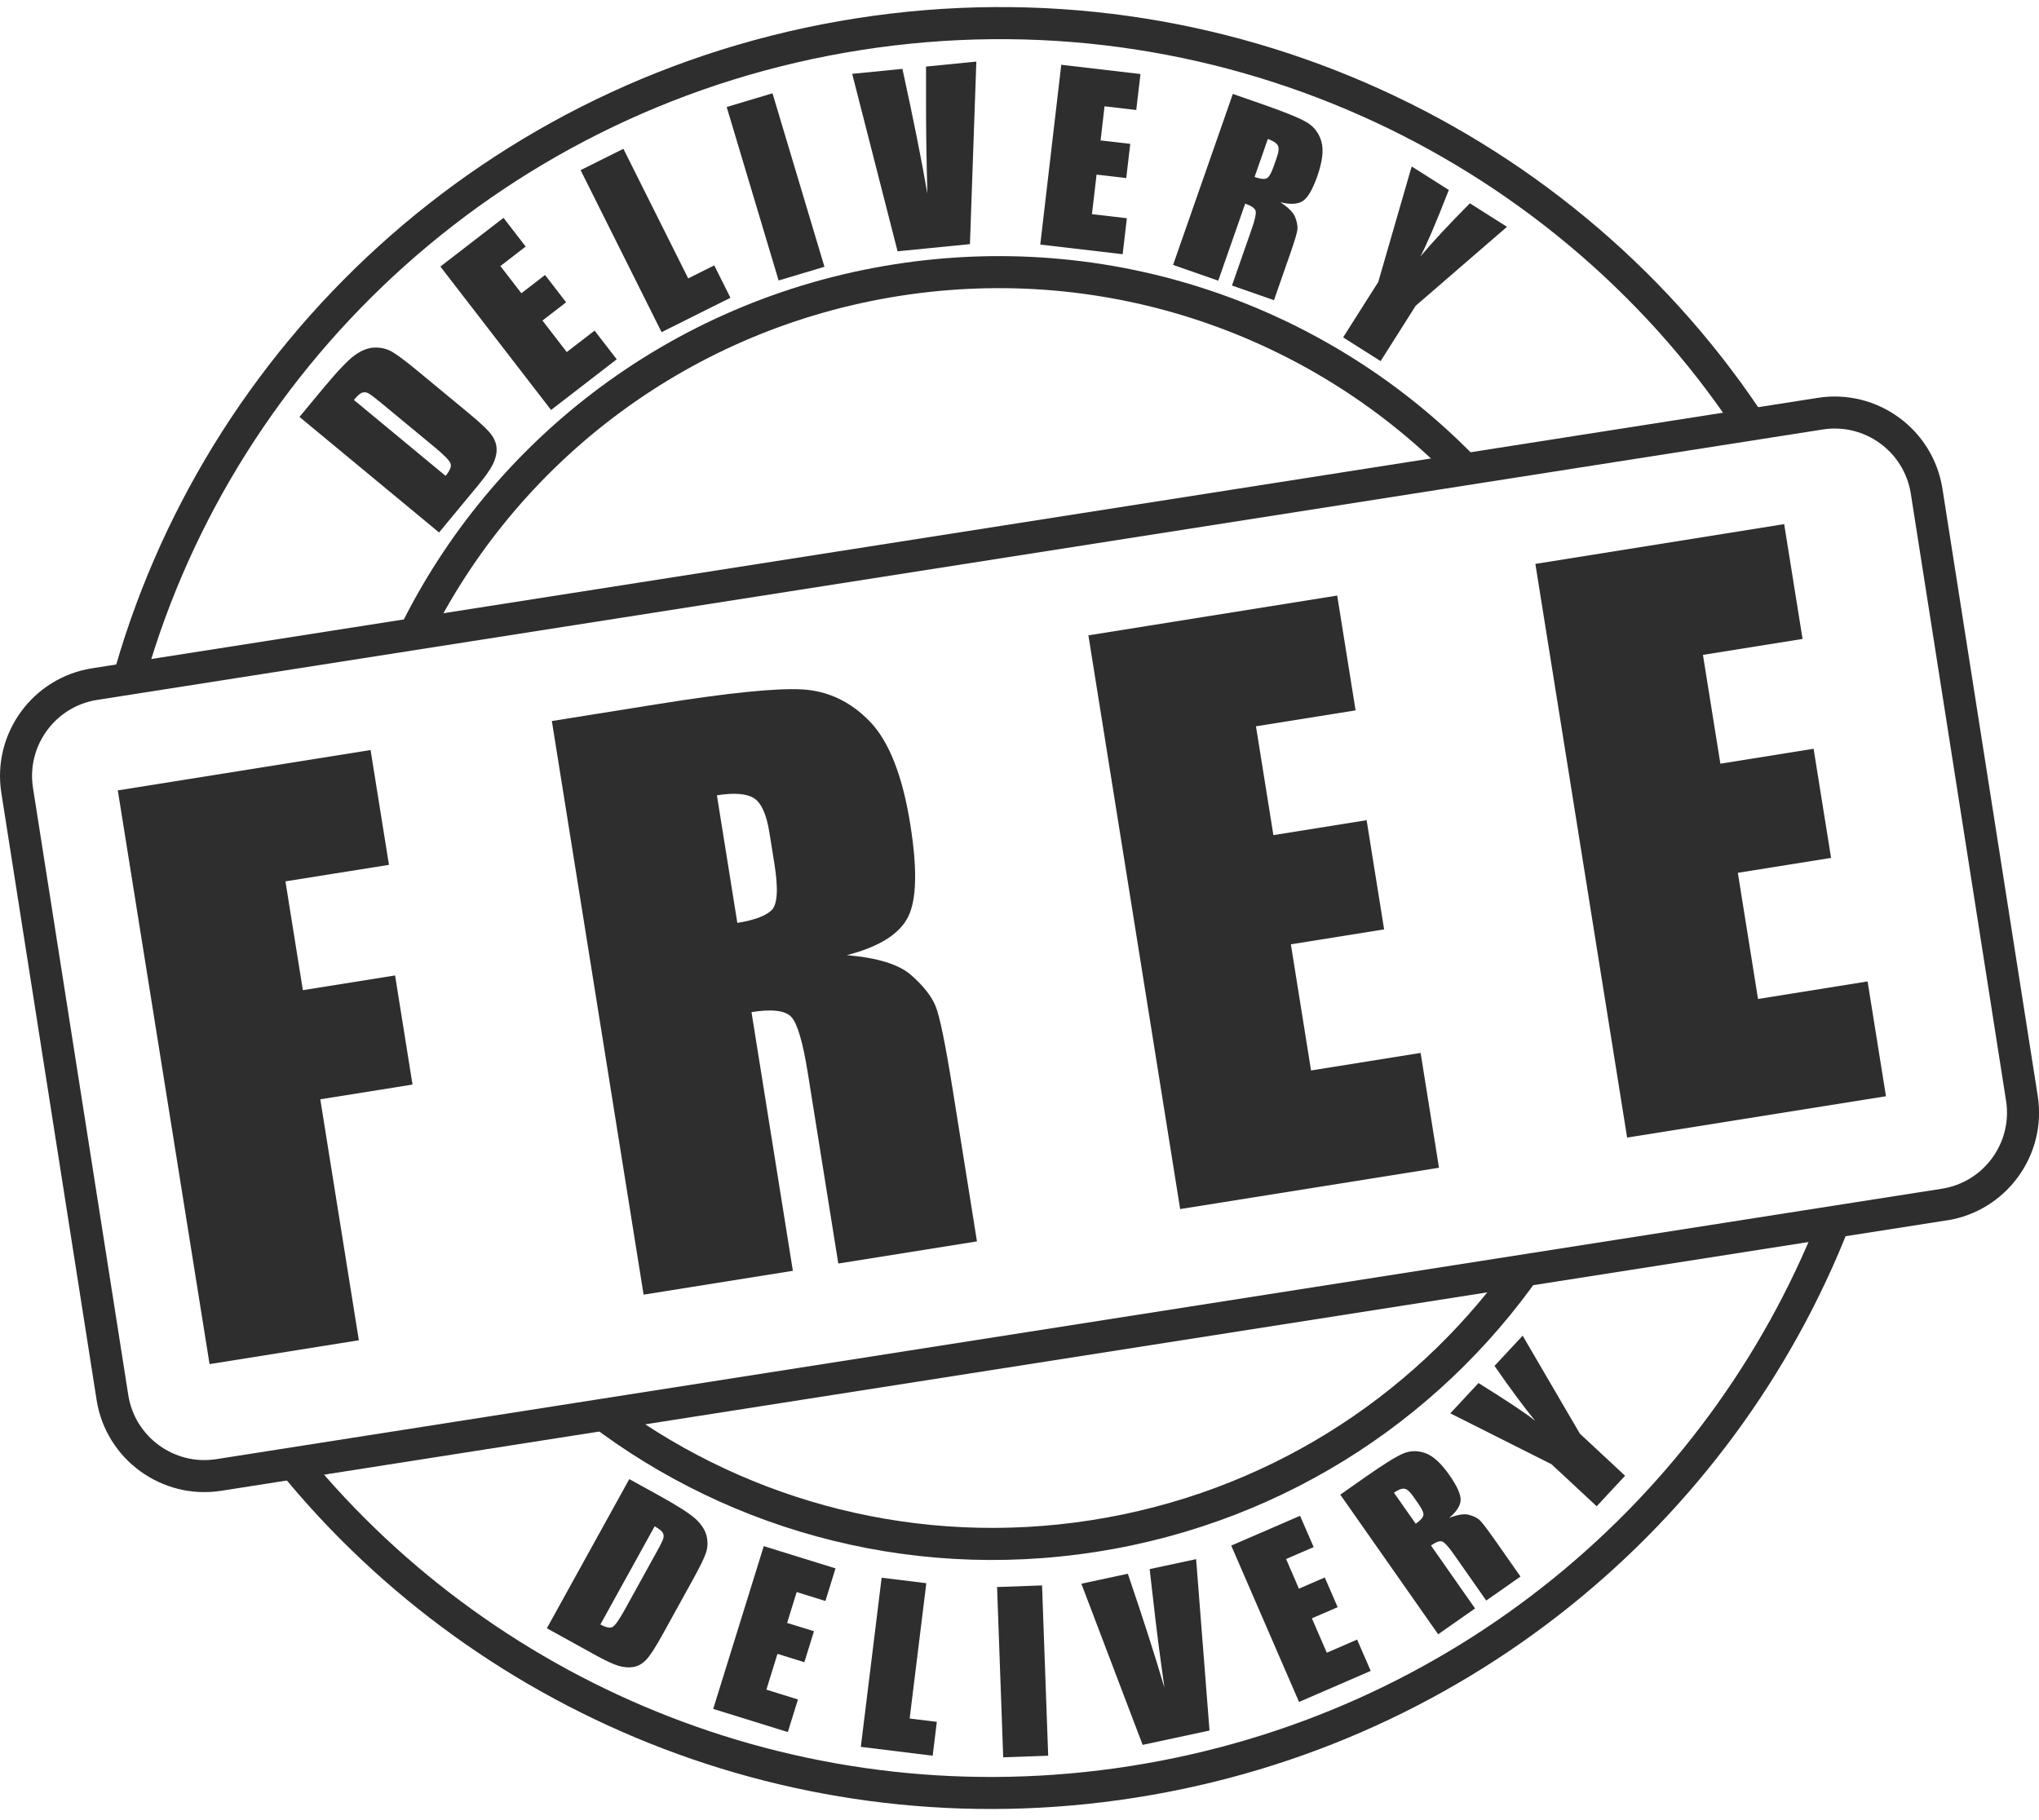 <svg width="112" height="100" viewBox="0 0 112 100" fill="none" xmlns="http://www.w3.org/2000/svg">
<g clip-path="url(#clip0_428_15095)">
<path d="M8.017 37.189C13.026 19.734 27.952 5.781 47.291 2.75C66.633 -0.281 85.114 8.433 95.227 23.523L97.137 23.225C86.758 7.165 67.349 -2.177 47.021 1.008C26.69 4.197 11.077 19.03 6.11 37.49L8.02 37.192L8.017 37.189Z" fill="#2E2E2E"/>
<path d="M99.864 66.967C93.772 82.34 79.779 94.254 62.084 97.03C44.388 99.805 27.419 92.744 16.91 79.971L14.905 80.287C25.736 94.03 43.659 101.701 62.357 98.768C81.058 95.835 95.767 83.051 101.869 66.652L99.864 66.967Z" fill="#2E2E2E"/>
<path d="M23.812 34.715C28.681 25.215 37.963 18.056 49.411 16.258C60.864 14.464 71.891 18.442 79.435 25.997L81.559 25.664C73.62 17.138 61.621 12.565 49.138 14.52C36.659 16.476 26.634 24.504 21.688 35.048L23.812 34.715Z" fill="#2E2E2E"/>
<path d="M82.734 69.652C77.5 76.821 69.483 82.025 59.963 83.518C50.442 85.01 41.216 82.512 34.04 77.287L31.636 77.666C39.351 83.865 49.622 86.924 60.236 85.259C70.854 83.595 79.691 77.54 85.138 69.277L82.734 69.655V69.652Z" fill="#2E2E2E"/>
<path d="M16.447 22.909L17.702 21.396C18.512 20.418 19.104 19.794 19.479 19.521C19.855 19.251 20.215 19.107 20.566 19.097C20.917 19.083 21.236 19.16 21.52 19.318C21.803 19.479 22.312 19.857 23.037 20.46L25.723 22.682C26.41 23.249 26.844 23.666 27.02 23.922C27.198 24.181 27.282 24.444 27.279 24.718C27.275 24.991 27.198 25.268 27.051 25.552C26.904 25.835 26.63 26.217 26.231 26.701L24.117 29.255L16.454 22.909H16.447ZM19.434 21.97L24.475 26.144C24.716 25.853 24.808 25.625 24.748 25.464C24.688 25.303 24.404 25.008 23.893 24.584L20.917 22.121C20.57 21.834 20.338 21.662 20.223 21.602C20.107 21.543 19.991 21.536 19.879 21.578C19.767 21.62 19.62 21.753 19.437 21.974L19.434 21.97Z" fill="#2E2E2E"/>
<path d="M24.187 14.646L27.657 11.969L28.874 13.546L27.486 14.618L28.639 16.111L29.939 15.109L31.096 16.609L29.796 17.611L31.131 19.342L32.66 18.165L33.876 19.741L30.269 22.524L24.191 14.646H24.187Z" fill="#2E2E2E"/>
<path d="M34.244 8.178L37.802 15.295L39.232 14.58L40.123 16.36L36.34 18.249L31.892 9.348L34.244 8.174V8.178Z" fill="#2E2E2E"/>
<path d="M42.432 5.125L45.286 14.657L42.769 15.41L39.916 5.879L42.432 5.125Z" fill="#2E2E2E"/>
<path d="M53.629 3.384L53.278 13.413L49.303 13.806L46.81 4.057L49.569 3.784C50.158 6.478 50.617 8.763 50.94 10.638C50.887 8.717 50.863 7.007 50.866 5.515V3.657L53.625 3.384H53.629Z" fill="#2E2E2E"/>
<path d="M58.291 3.559L62.645 4.067L62.413 6.044L60.671 5.84L60.454 7.715L62.084 7.904L61.863 9.783L60.233 9.593L59.98 11.766L61.898 11.99L61.666 13.967L57.141 13.437L58.294 3.556L58.291 3.559Z" fill="#2E2E2E"/>
<path d="M67.72 5.161L69.476 5.774C70.647 6.184 71.425 6.503 71.807 6.738C72.189 6.972 72.449 7.316 72.582 7.775C72.715 8.23 72.642 8.861 72.365 9.66C72.109 10.392 71.846 10.851 71.573 11.037C71.299 11.223 70.882 11.247 70.325 11.111C70.773 11.402 71.047 11.678 71.145 11.938C71.243 12.197 71.285 12.421 71.267 12.604C71.25 12.786 71.11 13.255 70.843 14.016L69.978 16.493L67.671 15.687L68.761 12.565C68.936 12.064 69.007 11.738 68.968 11.587C68.929 11.44 68.74 11.307 68.397 11.188L66.917 15.421L64.436 14.555L67.717 5.164L67.72 5.161ZM69.641 7.635L68.912 9.723C69.192 9.821 69.399 9.853 69.539 9.814C69.676 9.779 69.82 9.551 69.963 9.138L70.142 8.623C70.247 8.325 70.261 8.111 70.184 7.982C70.107 7.852 69.928 7.736 69.641 7.635Z" fill="#2E2E2E"/>
<path d="M82.779 12.46L77.763 16.798L75.835 19.84L73.777 18.536L75.705 15.495L77.542 9.145L79.582 10.438C78.864 12.281 78.341 13.497 78.022 14.089C78.713 13.269 79.617 12.299 80.739 11.17L82.779 12.463V12.46Z" fill="#2E2E2E"/>
<path d="M34.566 81.264L36.186 82.158C37.231 82.736 37.914 83.174 38.23 83.472C38.545 83.77 38.741 84.078 38.815 84.4C38.889 84.723 38.875 85.028 38.776 85.322C38.678 85.613 38.415 86.149 37.984 86.923L36.4 89.793C35.993 90.529 35.685 91.002 35.478 91.209C35.271 91.419 35.04 91.545 34.787 91.588C34.535 91.629 34.265 91.609 33.978 91.524C33.69 91.437 33.287 91.251 32.768 90.967L30.038 89.46L34.566 81.264ZM35.958 83.861L32.979 89.25C33.291 89.422 33.518 89.467 33.655 89.383C33.795 89.299 34.016 88.984 34.318 88.437L36.077 85.252C36.284 84.88 36.403 84.635 36.435 84.519C36.47 84.4 36.456 84.295 36.396 84.197C36.337 84.103 36.19 83.987 35.955 83.857L35.958 83.861Z" fill="#2E2E2E"/>
<path d="M41.953 84.947L45.893 86.17L45.339 87.961L43.761 87.47L43.236 89.166L44.711 89.622L44.182 91.325L42.706 90.866L42.096 92.832L43.831 93.371L43.274 95.162L39.176 93.89L41.953 84.947Z" fill="#2E2E2E"/>
<path d="M50.881 86.987L49.966 94.419L51.459 94.601L51.231 96.462L47.284 95.975L48.427 86.682L50.881 86.983V86.987Z" fill="#2E2E2E"/>
<path d="M57.239 87.106L57.576 96.462L55.105 96.549L54.768 87.193L57.239 87.106Z" fill="#2E2E2E"/>
<path d="M65.701 85.658L66.437 95.078L62.764 95.866L59.398 87.011L61.95 86.464C62.788 88.921 63.458 91.009 63.962 92.73C63.706 90.939 63.503 89.345 63.349 87.947L63.149 86.209L65.701 85.662V85.658Z" fill="#2E2E2E"/>
<path d="M67.626 84.919L71.411 83.279L72.158 85L70.644 85.655L71.348 87.285L72.768 86.668L73.476 88.301L72.06 88.914L72.88 90.803L74.545 90.081L75.292 91.802L71.355 93.508L67.629 84.916L67.626 84.919Z" fill="#2E2E2E"/>
<path d="M73.624 82.116L75.057 81.11C76.014 80.441 76.687 80.024 77.076 79.859C77.465 79.694 77.872 79.687 78.293 79.838C78.717 79.989 79.155 80.388 79.614 81.043C80.031 81.643 80.238 82.095 80.231 82.406C80.224 82.718 80.014 83.048 79.6 83.398C80.07 83.216 80.431 83.156 80.683 83.227C80.936 83.293 81.129 83.384 81.258 83.5C81.388 83.612 81.668 83.98 82.103 84.597L83.519 86.619L81.637 87.936L79.853 85.389C79.565 84.979 79.355 84.747 79.222 84.695C79.088 84.642 78.882 84.716 78.601 84.912L81.023 88.371L78.997 89.79L73.624 82.123V82.116ZM76.568 82.011L77.763 83.717C77.991 83.556 78.128 83.416 78.177 83.29C78.226 83.163 78.131 82.932 77.893 82.596L77.599 82.175C77.427 81.933 77.273 81.804 77.129 81.79C76.989 81.776 76.799 81.849 76.564 82.014L76.568 82.011Z" fill="#2E2E2E"/>
<path d="M83.635 73.38L86.782 78.769L89.264 81.079L87.704 82.757L85.223 80.448L79.663 77.651L81.213 75.987C82.793 76.972 83.831 77.662 84.325 78.061C83.687 77.28 82.944 76.274 82.092 75.044L83.642 73.38H83.635Z" fill="#2E2E2E"/>
<path d="M6.467 43.426L20.355 41.208L21.365 47.516L15.679 48.423L16.636 54.401L21.702 53.592L22.659 59.588L17.593 60.397L19.711 73.636L11.511 74.947L6.471 43.423L6.467 43.426Z" fill="#2E2E2E"/>
<path d="M30.318 39.614L36.123 38.685C39.993 38.065 42.636 37.799 44.052 37.876C45.468 37.956 46.709 38.538 47.768 39.628C48.826 40.718 49.573 42.603 50.001 45.291C50.393 47.743 50.351 49.44 49.878 50.382C49.401 51.325 48.283 52.022 46.516 52.478C48.202 52.621 49.38 52.986 50.046 53.571C50.712 54.156 51.157 54.72 51.385 55.264C51.613 55.807 51.929 57.352 52.335 59.892L53.664 68.204L46.047 69.42L44.371 58.946C44.101 57.261 43.8 56.234 43.47 55.877C43.141 55.516 42.412 55.428 41.279 55.607L43.551 69.82L35.352 71.13L30.311 39.607L30.318 39.614ZM39.379 43.696L40.501 50.705C41.423 50.557 42.047 50.326 42.377 50.014C42.706 49.702 42.759 48.851 42.538 47.463L42.261 45.732C42.1 44.733 41.816 44.106 41.409 43.85C41.002 43.598 40.326 43.545 39.376 43.696H39.379Z" fill="#2E2E2E"/>
<path d="M59.78 34.908L73.451 32.721L74.461 39.029L68.989 39.904L69.946 45.883L75.067 45.063L76.028 51.062L70.906 51.882L72.014 58.813L78.033 57.849L79.042 64.157L64.825 66.428L59.784 34.904L59.78 34.908Z" fill="#2E2E2E"/>
<path d="M84.332 30.983L98.003 28.796L99.013 35.104L93.541 35.98L94.498 41.958L99.619 41.138L100.579 47.134L95.458 47.954L96.566 54.885L102.584 53.921L103.594 60.229L89.376 62.5L84.335 30.976L84.332 30.983Z" fill="#2E2E2E"/>
<path d="M106.938 67.048L12.153 81.906C8.889 82.417 5.819 80.178 5.307 76.919L0.073 43.559C-0.438 40.297 1.798 37.227 5.062 36.716L99.85 21.858C103.114 21.346 106.184 23.585 106.696 26.848L111.93 60.208C112.441 63.47 110.202 66.54 106.942 67.051L106.938 67.048ZM5.335 38.454C3.032 38.815 1.451 40.984 1.812 43.286L7.046 76.646C7.407 78.948 9.573 80.528 11.88 80.168L106.668 65.31C108.971 64.949 110.552 62.783 110.191 60.477L104.958 27.118C104.596 24.816 102.43 23.235 100.127 23.596L5.335 38.454Z" fill="#2E2E2E"/>
</g>
<defs>
<clipPath id="clip0_428_15095">
<rect width="112" height="99" fill="white" transform="translate(0 0.388)"/>
</clipPath>
</defs>
</svg>

